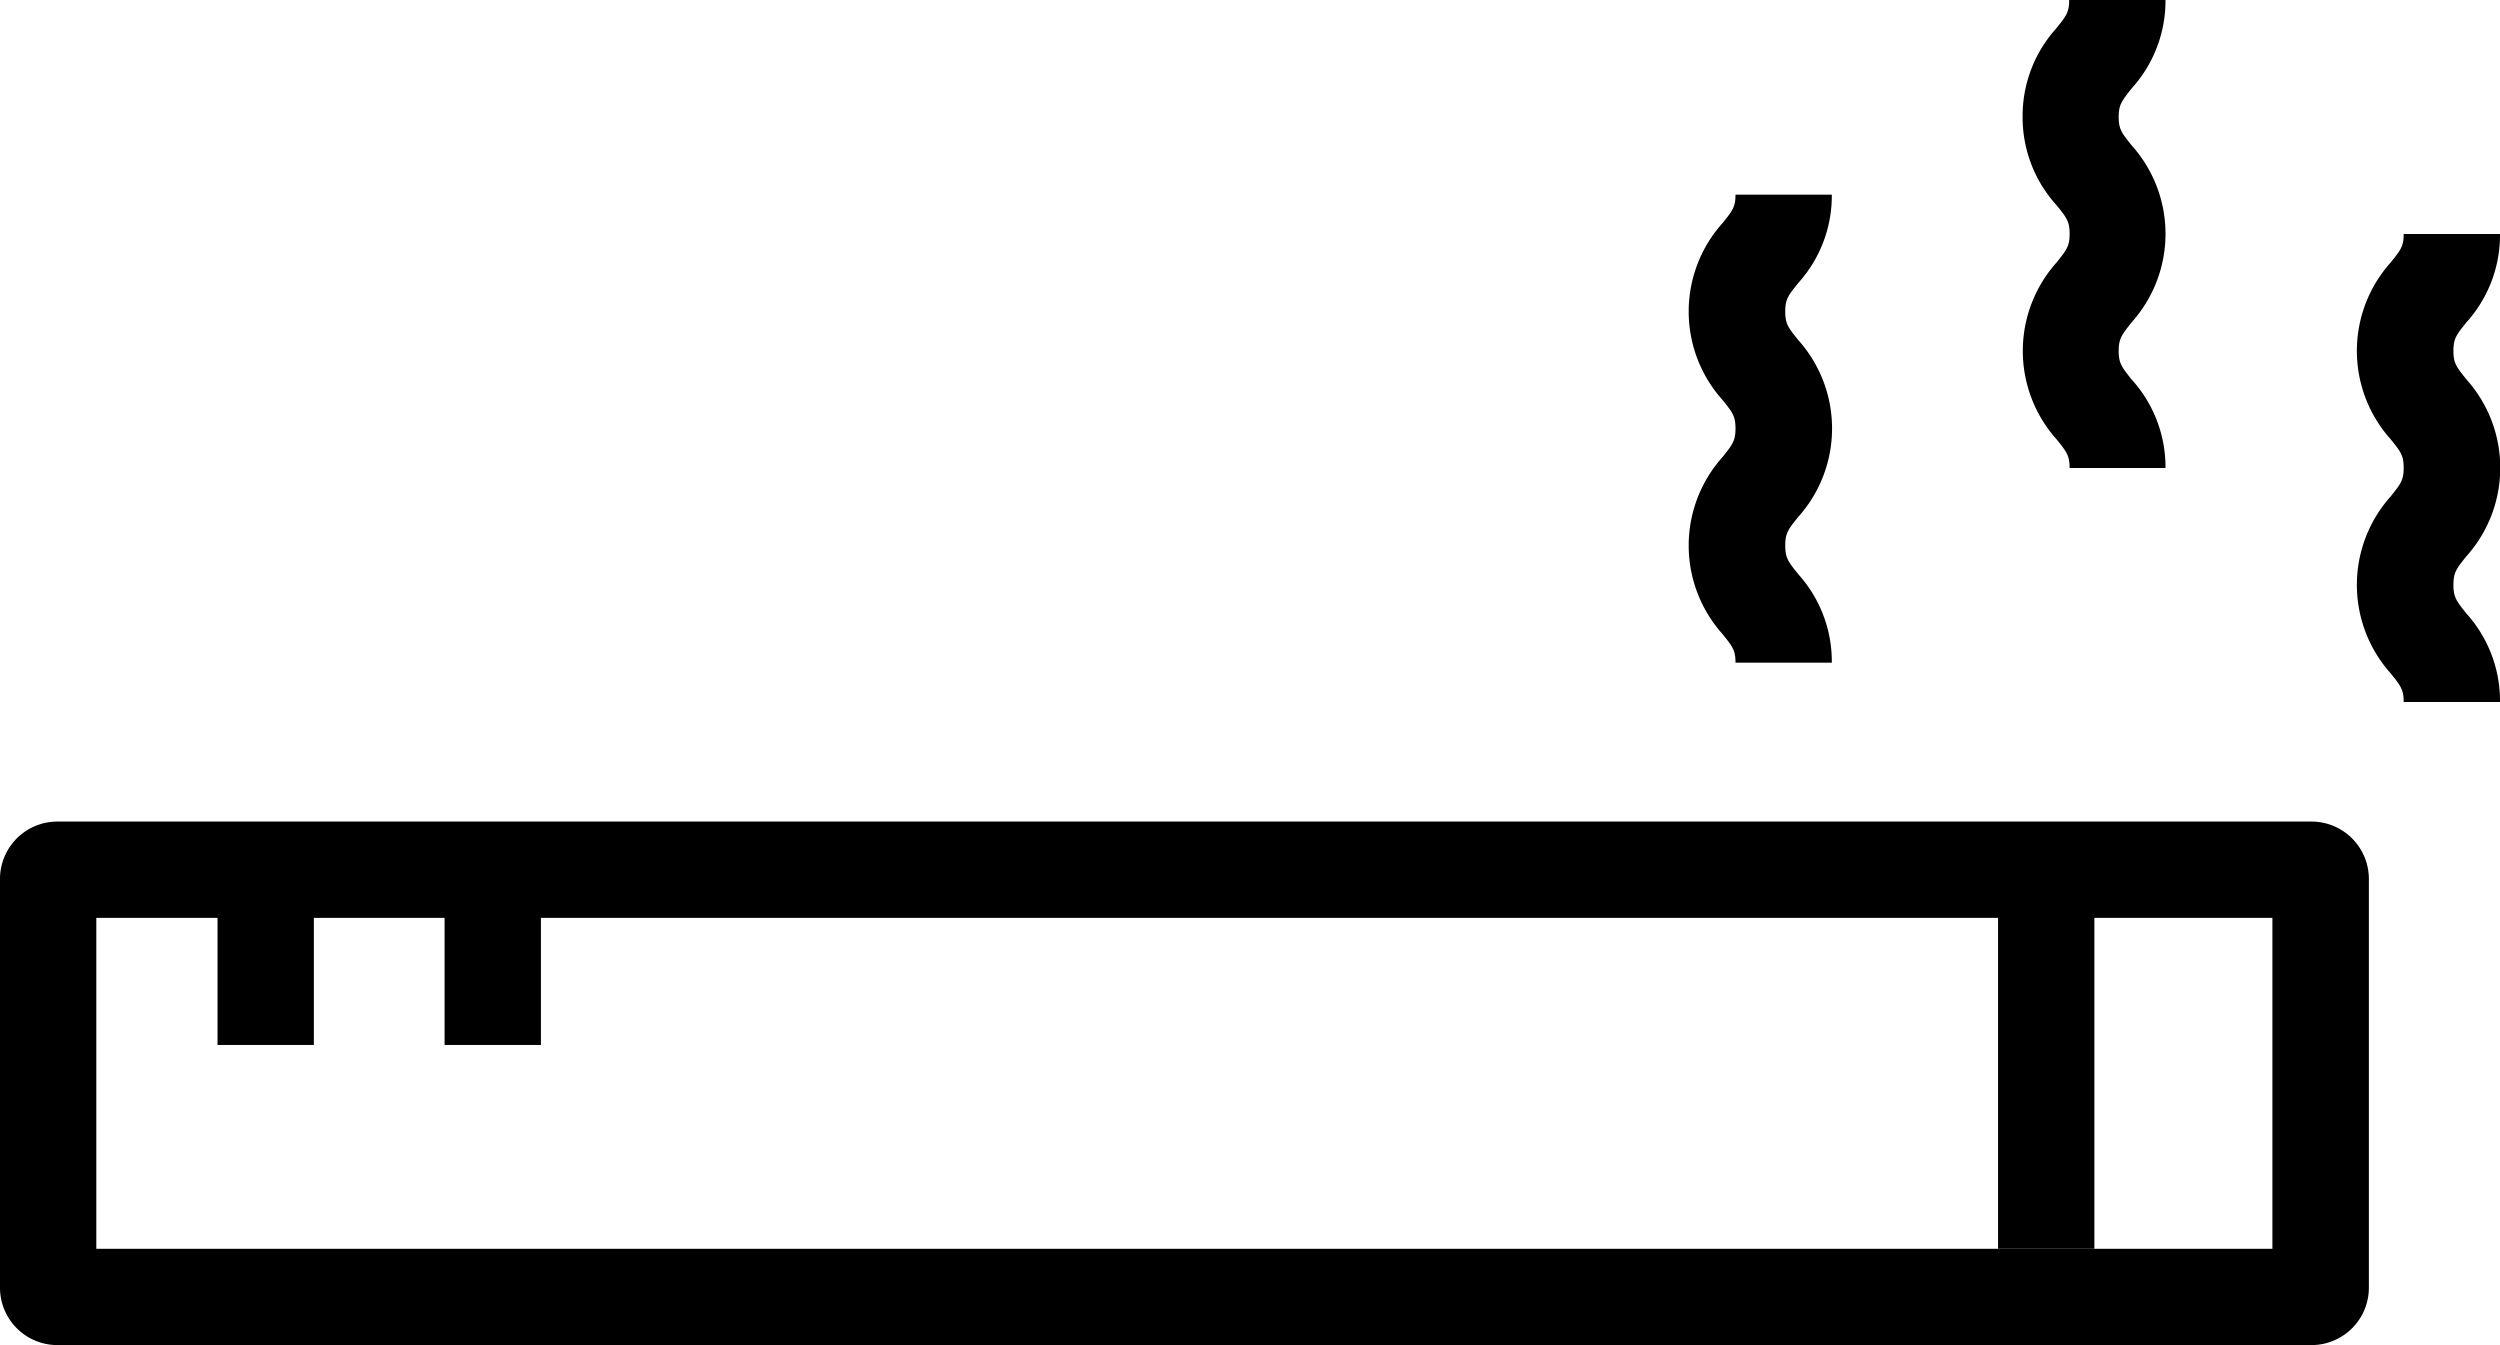 <svg xmlns="http://www.w3.org/2000/svg" xmlns:xlink="http://www.w3.org/1999/xlink" width="51.913" height="27.931" viewBox="0 0 51.913 27.931">
  <defs>
    <clipPath id="clip-path">
      <rect id="사각형_2899" data-name="사각형 2899" width="51.913" height="27.931" transform="translate(0 0)"/>
    </clipPath>
  </defs>
  <g id="그룹_2306" data-name="그룹 2306" transform="translate(0 0)">
    <g id="그룹_2303" data-name="그룹 2303">
      <g id="그룹_2302" data-name="그룹 2302" clip-path="url(#clip-path)">
        <path id="패스_7622" data-name="패스 7622" d="M48,27.931H1.19A1.192,1.192,0,0,1,0,26.741V18.25a1.192,1.192,0,0,1,1.19-1.19H48a1.192,1.192,0,0,1,1.19,1.19v8.491A1.192,1.192,0,0,1,48,27.931m-46-2H47.187V19.06H2Z"/>
        <rect id="사각형_2896" data-name="사각형 2896" width="2" height="3.639" transform="translate(4.517 18.06)"/>
        <rect id="사각형_2897" data-name="사각형 2897" width="2" height="3.639" transform="translate(9.232 18.06)"/>
        <rect id="사각형_2898" data-name="사각형 2898" width="2" height="7.871" transform="translate(41.49 18.06)"/>
      </g>
    </g>
    <g id="그룹_2305" data-name="그룹 2305">
      <g id="그룹_2304" data-name="그룹 2304" clip-path="url(#clip-path)">
        <path id="패스_7623" data-name="패스 7623" d="M38.038,13.76h-2c0-.257-.062-.335-.267-.591a2.755,2.755,0,0,1,0-3.681c.205-.256.267-.334.267-.591s-.062-.333-.267-.589a2.751,2.751,0,0,1,0-3.678c.205-.255.267-.332.267-.588h2a2.706,2.706,0,0,1-.7,1.838c-.205.256-.267.333-.267.589s.062.333.267.589a2.752,2.752,0,0,1,0,3.679c-.205.256-.267.334-.267.591s.062.335.267.592a2.709,2.709,0,0,1,.7,1.84"/>
        <path id="패스_7624" data-name="패스 7624" d="M51.913,14.577h-2c0-.257-.062-.335-.267-.591a2.755,2.755,0,0,1,0-3.681c.205-.256.267-.334.267-.591s-.062-.333-.267-.589a2.751,2.751,0,0,1,0-3.678c.205-.255.267-.332.267-.588h2a2.706,2.706,0,0,1-.7,1.838c-.205.256-.267.333-.267.589s.062.333.267.589a2.752,2.752,0,0,1,0,3.679c-.205.256-.267.334-.267.591s.062.335.267.592a2.709,2.709,0,0,1,.7,1.84"/>
        <path id="패스_7625" data-name="패스 7625" d="M44.976,9.718h-2c0-.257-.062-.335-.267-.591a2.755,2.755,0,0,1,0-3.681c.205-.256.267-.334.267-.591s-.062-.333-.267-.589A2.711,2.711,0,0,1,42,2.427a2.711,2.711,0,0,1,.7-1.839c.205-.255.267-.332.267-.588h2a2.706,2.706,0,0,1-.705,1.838c-.2.256-.267.333-.267.589s.062.333.267.589a2.752,2.752,0,0,1,0,3.679c-.2.256-.267.334-.267.591s.062.335.267.592a2.709,2.709,0,0,1,.705,1.84"/>
      </g>
    </g>
  </g>
</svg>
